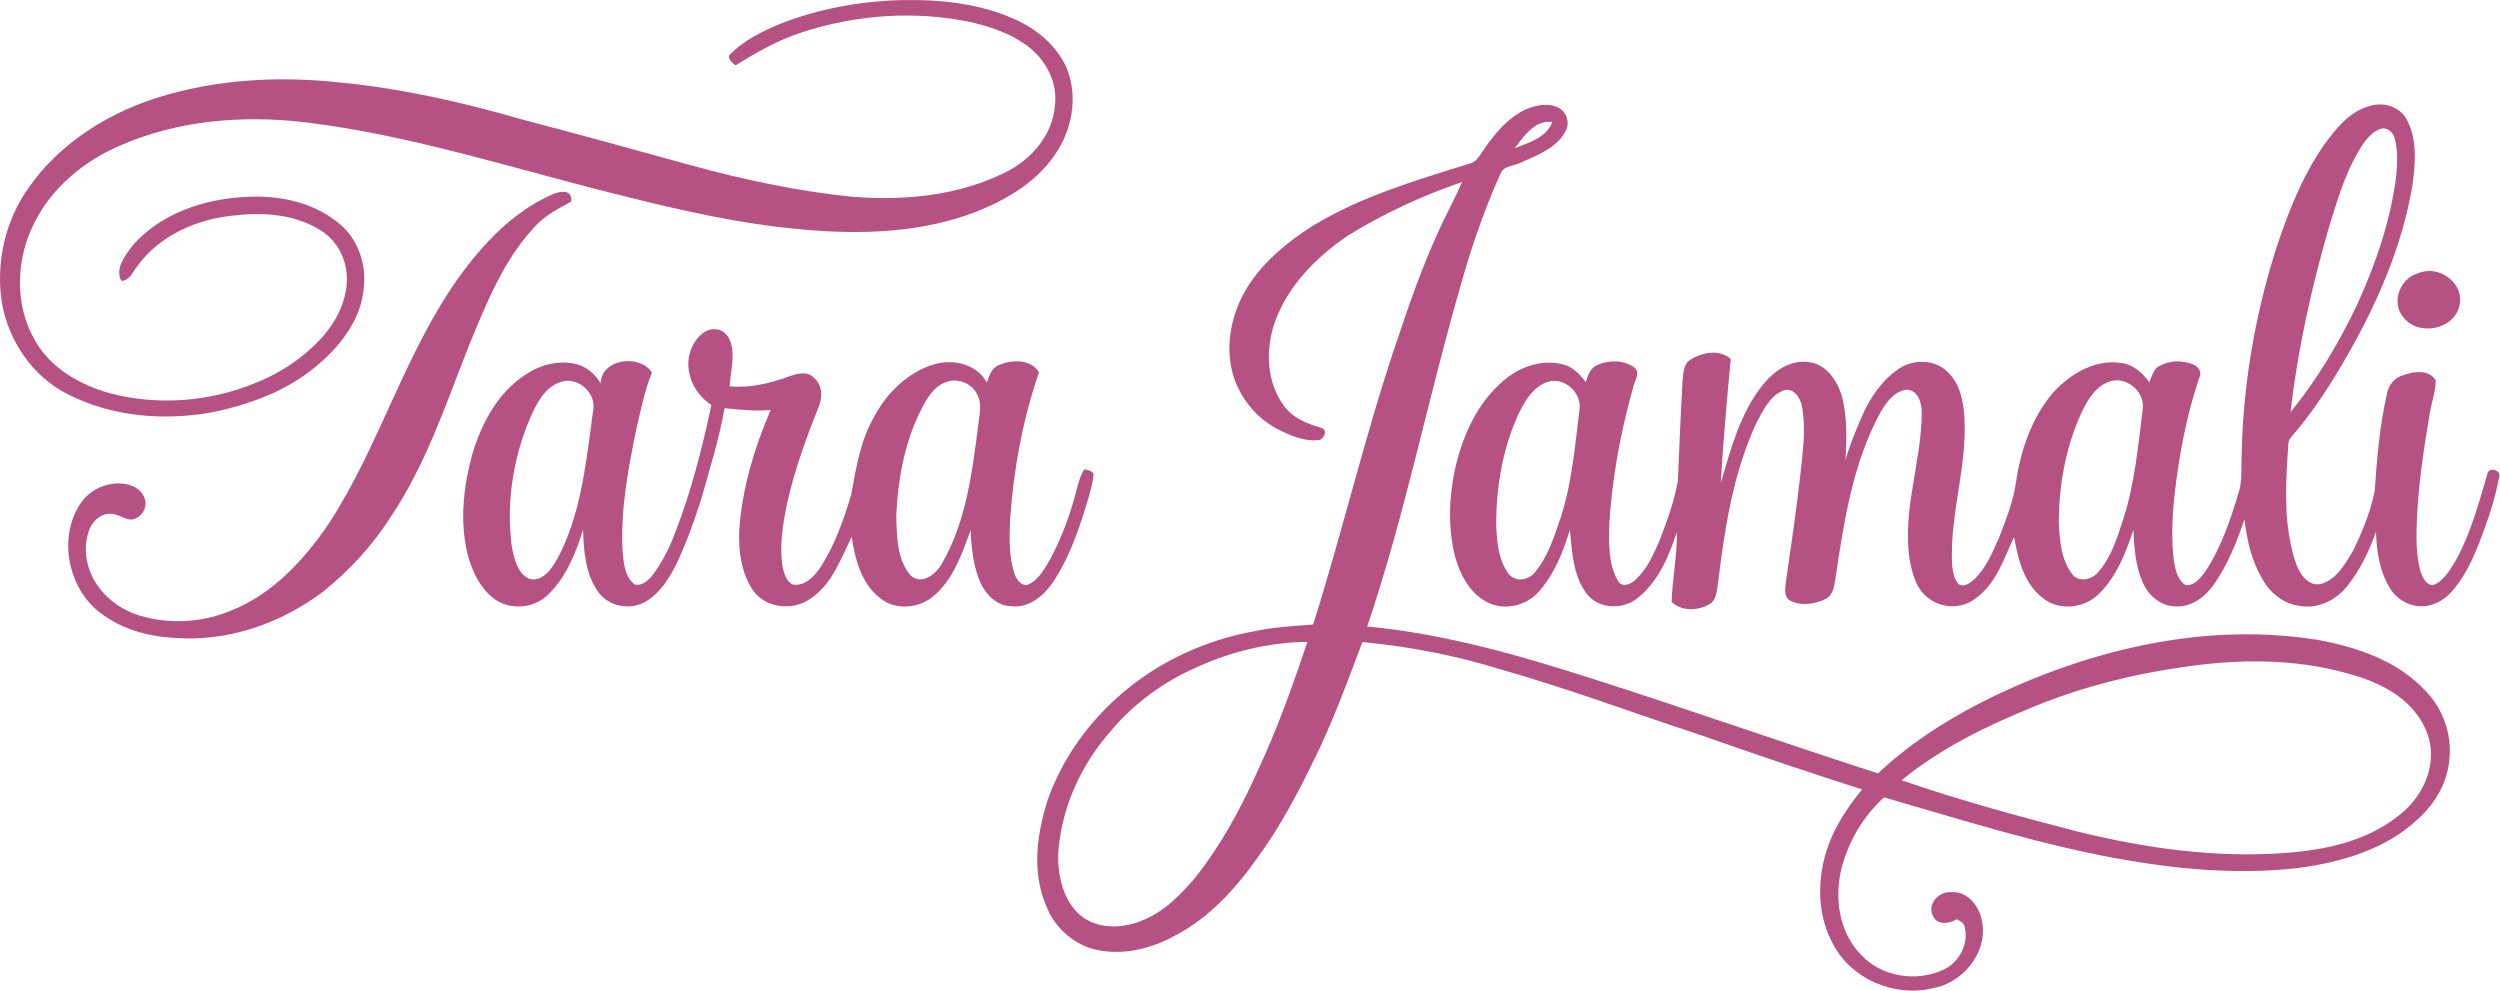 <?xml version="1.0" encoding="UTF-8" standalone="no"?>
<svg xmlns="http://www.w3.org/2000/svg" xmlns:xlink="http://www.w3.org/1999/xlink" xmlns:serif="http://www.serif.com/" width="100%" height="100%" viewBox="0 0 961 381" version="1.1" xml:space="preserve" style="fill-rule:evenodd;clip-rule:evenodd;stroke-linejoin:round;stroke-miterlimit:2;">
    <g transform="matrix(1,0,0,1,-214.106,-400.638)">
        <path d="M513.82,409.87C528.5,404.09 544.28,401.19 560.02,400.68C575.19,400.35 590.82,401.87 604.74,408.31C612.55,411.85 619.54,417.68 623.49,425.38C628.54,435.89 626.77,448.81 620.66,458.49C613.47,470.25 601.06,477.47 588.53,482.35C567.79,490.13 545.15,490.86 523.31,488.92C499.19,486.86 475.53,481.49 452.12,475.56C411.92,465.63 372.3,452.55 331.04,447.6C307.32,444.87 282.63,446.85 260.57,456.46C246.63,462.36 234.12,472.6 227.3,486.29C220.2,500.24 219.56,517.84 227.59,531.55C233.58,542.16 244.83,548.59 256.28,551.78C274.61,556.64 294.49,555.14 312.02,547.96C322.59,543.81 332.27,537.18 339.55,528.42C344.32,522.39 347.71,514.86 347.43,507.05C347.22,499.8 343.33,492.61 336.98,488.96C327.23,482.94 315.28,482.15 304.16,483.45C289.93,484.81 275.46,491.05 266.93,502.9C265.16,505.08 264.05,508.49 260.75,508.6C258.2,503.72 262.24,498.88 265.02,495.09C275.64,482.84 292.15,477.22 307.99,476.37C320.57,475.51 333.92,478.05 343.94,486.12C351.36,491.86 355,501.67 353.96,510.9C353.16,522.88 345.43,533.13 336.55,540.64C325.16,550.65 310.52,556.01 295.86,559.09C277.17,562.5 257.01,560.89 239.96,552.08C226.65,545.32 217.49,531.84 214.88,517.27C212.34,501.73 216.11,485.21 225.37,472.44C236.14,457.13 252.35,446.27 269.75,439.82C293.72,431.26 319.73,429.6 344.9,432.35C368.33,434.65 391.39,439.81 413.99,446.34C435.93,452.12 457.82,458.09 479.68,464.17C499.84,469.67 520.36,474.1 541.18,476.22C561.39,477.93 582.54,475.97 600.88,466.75C610.67,461.81 618.87,452.39 619.61,441.1C620.71,432.66 616.45,424.32 610.01,419.06C603.59,413.91 595.62,411.1 587.69,409.23C565.79,404.54 542.7,406.28 521.5,413.34C512.73,416.3 504.67,420.91 496.85,425.77C495.63,424.75 494.15,423.74 494.35,421.93C499.67,416.34 506.8,412.85 513.82,409.87Z" style="fill:#b65283;fill-rule:nonzero;"></path>
    </g>
    <g transform="matrix(1,0,0,1,-214.106,-400.638)">
        <path d="M800.5,442.73C804.35,441.08 809.01,440.09 812.97,441.93C816.21,443.46 817.69,447.68 815.98,450.86C812.71,457.42 805.31,460.19 799.01,463.01C796.24,464.47 791.93,464.22 790.76,467.67C784.68,481.28 779.79,495.42 775.75,509.77C763.05,553.49 754.29,598.3 739.66,641.46C769.55,644.29 798.55,652.63 827.03,661.8C863.47,673.46 899.58,686.16 936,697.92C949.25,685.46 964.91,675.78 981.24,667.9C1019.49,649.81 1062.85,639.79 1105.1,646.62C1120.22,649.41 1135.89,654.68 1146.56,666.31C1153.13,673.06 1156.58,682.69 1155.68,692.08C1155.1,701.18 1150.22,709.53 1143.51,715.53C1131.16,727.15 1114.23,732.06 1097.79,734.25C1074.5,737.02 1050.92,734.78 1027.93,730.65C997.5,725.1 967.99,715.7 938.33,707.14C930.48,714.26 924.78,723.81 922.09,734.05C919.09,745.46 920.93,758.84 929.4,767.55C937.22,776.17 950.8,778.27 961.18,773.38C967.34,770.58 971.12,763.13 969.22,756.55C968.83,755.18 967.36,754.69 966.32,754C963.49,755.69 958.87,756.45 957.2,752.84C954.7,748.36 959.33,743.28 963.98,743.6C970.85,742.96 975.48,749.71 976.18,755.83C977.75,767.52 968.22,778.67 956.89,780.54C942.45,784 926.05,777.13 918.97,763.96C913.33,754.04 912.56,741.94 915.31,731.02C917.72,720.94 923.39,712.01 929.91,704.1C909.59,697.6 889.37,690.81 869.26,683.69C843.11,675.1 817.3,665.44 790.81,657.9C773.58,652.55 755.77,649.15 737.81,647.44C731.92,662.97 726.29,678.66 718.81,693.53C712.61,706.34 705.84,718.96 697.4,730.47C688.96,742.44 678.68,753.68 665.48,760.44C656.68,765.28 646.26,767.85 636.27,765.9C627.21,764.15 619.42,757.32 616.2,748.72C610.48,735.24 612.81,719.93 617.42,706.5C623.25,691.11 633.26,677.4 645.83,666.81C660.31,654.47 678.24,646.46 696.93,643.15C704.16,641.66 711.53,641.27 718.88,640.71C730.6,603.62 739.33,565.61 752.06,528.82C757.67,511.84 763.91,494.99 772.14,479.08C773.54,476.28 774.92,473.47 776.14,470.58C760.81,475.87 745.96,482.68 732.17,491.25C720.13,499.41 709.33,510.34 704.23,524.21C700.43,534.87 700.87,547.77 707.93,557C711.29,561.47 716.61,563.49 721.77,565.05C724.65,565.64 723.28,569.52 720.96,569.81C715.44,570.38 710.1,568.09 705.29,565.63C697.26,561.5 691.11,554.03 688.33,545.48C684.67,533.84 687.4,520.93 693.77,510.75C699.92,501.08 709.02,493.63 718.59,487.53C737.17,476.19 758.18,469.99 778.82,463.6C781.57,463.1 782.82,460.41 784.32,458.37C788.54,452.15 793.58,446.04 800.5,442.73M796.34,457.63C801.71,455.42 808.6,453.63 810.79,447.57C804.19,446.52 799.86,453.09 796.34,457.63M674.15,657.12C661.59,662.61 650.21,670.85 641.35,681.34C629.66,694.45 621.97,711.35 620.86,728.96C620.73,737.43 622.78,746.82 629.49,752.58C635.88,757.77 645.14,757.66 652.5,754.73C661.23,751.53 667.89,744.69 673.76,737.75C683.44,725.48 690.95,711.67 697.34,697.45C704.96,681.23 711,664.34 716.68,647.36C702.01,647.55 687.47,651 674.15,657.12M1054.07,656.95C1033.22,659.86 1012.62,665.12 993.22,673.39C976.17,680.42 959.42,688.8 945.1,700.56C967.38,708.29 990.17,714.47 1013,720.36C1039.12,726.77 1066.18,730.56 1093.09,728.47C1108.01,727.35 1123.49,724.01 1135.53,714.64C1143.26,708.97 1148.84,699.78 1148.55,690.01C1148.45,682.35 1144.21,675.31 1138.61,670.33C1132.29,664.75 1124.25,661.57 1116.21,659.41C1096.03,653.78 1074.66,653.92 1054.07,656.95Z" style="fill:#b65283;fill-rule:nonzero;"></path>
    </g>
    <g transform="matrix(1,0,0,1,-214.106,-400.638)">
        <path d="M1107.37,456.46C1111.93,450.25 1117.12,443.54 1124.9,441.4C1130.1,439.68 1136.56,441.57 1139.25,446.54C1143.39,454.26 1142.58,463.46 1141.44,471.84C1138.33,490.73 1131.35,508.81 1122.67,525.82C1114.69,540.9 1106.02,555.81 1094.78,568.72C1093.26,570.43 1093.8,572.89 1093.52,574.98C1092.53,588.82 1092.12,603.14 1096.43,616.51C1097.79,620.7 1100.95,626.05 1106.13,625.16C1112.18,623.55 1115.45,617.59 1118.47,612.6C1122.18,605.21 1125.33,597.39 1126.95,589.26C1127.8,576.9 1128.85,564.5 1131.58,552.39C1132.11,548.91 1134.42,545.74 1137.95,544.87C1141.91,543.33 1147.85,542.63 1150.41,546.84C1150.36,551.36 1148.65,555.65 1148.01,560.1C1145.84,572.96 1143.9,585.9 1143.22,598.94C1142.92,606.11 1142.64,613.47 1144.57,620.47C1145.47,622.72 1146.96,626.28 1150.03,625.33C1154.02,623.31 1156.22,619.13 1158.46,615.46C1163.9,605.28 1166.99,594.08 1170.19,583.05C1170.47,580.01 1175.63,581.07 1174.78,584C1173.16,592.89 1170.16,601.49 1166.88,609.89C1164.27,616.49 1161.11,623.03 1156.3,628.32C1153.4,631.46 1149.32,633.73 1144.97,633.7C1139.94,633.73 1135.09,630.75 1132.61,626.42C1128.79,620.03 1127.66,612.44 1127.43,605.12C1124.75,612.61 1121.21,619.91 1116.22,626.15C1111.89,631.48 1104.88,634.85 1097.96,633.52C1091.86,632.75 1086.72,628.52 1083.78,623.27C1079.64,616.29 1077.79,608.23 1076.88,600.25C1073.96,608.96 1070.47,617.61 1065.21,625.2C1061.96,629.83 1056.92,633.87 1050.99,633.74C1045.27,633.97 1040.19,629.9 1037.92,624.87C1034.98,618.46 1034.5,611.28 1034.16,604.34C1031.25,613.18 1027.7,622.3 1020.93,628.93C1015.34,634.49 1005.66,635.6 999.39,630.55C992.11,625.01 989.83,615.55 988.31,607.01C984.36,615.58 981.27,625.53 973.01,631.02C967.84,634.79 960.36,634.47 955.38,630.53C950.5,627.01 949.07,620.72 948.07,615.13C945.49,596.53 952.58,578.44 952.82,559.93C952.95,556.14 951.75,550.63 947.07,550.43C942.3,550.92 939.27,555.25 937.02,559.04C926.4,578.38 923.05,600.5 919.79,622.02C919.23,625.16 919.15,629.23 915.86,630.87C911.82,632.89 906.61,633.65 902.44,631.64C899.56,630.18 900.4,626.62 900.63,624.04C902.72,609.69 904.84,595.35 906.41,580.93C907.24,573 908.29,564.89 906.8,556.98C906.26,553.72 903.72,549.61 899.86,550.65C894.42,552.69 891.84,558.46 889.25,563.24C880.25,582.63 877.04,604.02 874.47,625.06C873.97,627.88 873.97,631.5 871.04,633C866.66,635.43 860.46,635.68 856.68,632.01C856.95,623.07 858.84,614.19 858.69,605.2C855.6,614.55 851.52,624.27 843.58,630.54C837.98,635.15 828.67,634.84 824.09,628.93C818.75,621.97 818.42,612.7 817.57,604.32C814.91,612.9 811.56,621.65 805.36,628.35C800.39,633.75 791.7,635.57 785.24,631.83C778.78,628.28 775.32,621.25 773.37,614.43C770.71,603.51 771.04,591.96 773.4,581.01C776.31,568.08 782.09,555.12 792.55,546.56C798.76,541.37 807.42,538.54 815.39,540.85C818.96,541.84 821.51,544.72 823.72,547.54C824.43,544.97 825.41,542.1 828.08,540.95C832.46,538.98 838.1,538.99 842.14,541.75C845.05,543.79 842.34,547.09 841.86,549.68C837.05,566.75 833.81,584.33 832.71,602.04C832.66,609.44 832.15,617.5 836.15,624.08C837.63,626.63 840.93,625.2 842.63,623.65C847,619.71 849.54,614.21 851.83,608.9C854.84,601.3 857.65,593.55 859.08,585.49C859.64,572.83 860.13,560.16 860.85,547.51C861.21,544.46 860.99,540.68 863.98,538.84C868.48,536.04 875.13,534.75 879.4,538.65C877.94,554.49 876.47,570.34 875.59,586.22C879.46,573.17 883.01,559.45 891.69,548.63C895.85,543.38 902.16,538.88 909.2,539.83C915.75,540.37 920.02,546.48 921.91,552.24C924.31,560.49 923.98,569.21 923.52,577.7C925.01,571.86 927.44,566.31 929.79,560.78C932.91,553.52 937.59,546.66 944.25,542.24C949.73,538.68 957.73,538.74 962.54,543.41C967.46,547.81 968.8,554.64 969.22,560.94C970.39,580.11 963.42,598.78 964.52,617.97C964.76,620.47 965.23,623.17 966.93,625.15C969.11,626.62 971.58,624.61 973.19,623.17C977.59,618.83 980.03,612.97 982.52,607.42C985.17,600.4 988.08,593.37 989.06,585.87C990.89,573.72 995.02,561.53 1002.95,551.98C1009.43,544.66 1018.95,538.77 1029.07,540.1C1033.83,540.56 1037.65,543.82 1040.29,547.6C1041.12,545.73 1041.64,543.64 1043.02,542.08C1047.1,539.15 1052.79,538.85 1057.35,540.83C1059.12,541.58 1060.6,543.65 1059.58,545.57C1055.63,557.27 1053,569.37 1051.21,581.58C1049.57,592.88 1048.35,604.38 1049.68,615.78C1050.24,619.22 1050.96,623.2 1053.98,625.4C1057.34,626.23 1059.85,622.94 1061.66,620.58C1067.8,611.45 1071.35,600.87 1074.5,590.41C1076.17,585.78 1075.54,580.81 1075.77,575.99C1076.29,549.35 1080.7,522.86 1088.67,497.43C1093.3,483.14 1098.8,468.89 1107.37,456.46M1120.01,459.96C1115.05,468.9 1112.21,478.78 1109.21,488.5C1102.52,511.6 1097.34,535.2 1094.57,559.11C1104.92,546.43 1113.28,532.26 1120.3,517.51C1127.43,501.78 1133.14,485.22 1135.25,468C1135.59,463.38 1135.88,458.6 1134.7,454.07C1134.13,451.65 1131.77,449.27 1129.12,450.21C1124.73,451.8 1122.28,456.18 1120.01,459.96M808.45,547.62C802.96,549.82 799.93,555.37 797.51,560.43C791.69,573.43 789.28,587.79 789.22,601.98C789.49,608.5 789.94,615.64 793.93,621.09C796.34,624.48 801.38,623.8 803.89,620.9C808.67,615.4 811.04,608.34 813.38,601.56C818.28,587.53 819.47,572.6 821.28,557.94C822.14,551.19 814.95,545.08 808.45,547.62M1024.36,547.54C1019.32,549.57 1016.46,554.62 1014.23,559.29C1008.1,572.6 1005.47,587.39 1005.52,602C1005.9,608.67 1006.46,615.98 1010.73,621.45C1013.31,624.64 1018.27,623.46 1020.61,620.59C1025.8,614.77 1028.03,607.08 1030.41,599.83C1034.74,586.28 1035.99,572.04 1037.76,558C1038.84,551 1030.95,544.64 1024.36,547.54Z" style="fill:#b65283;fill-rule:nonzero;"></path>
    </g>
    <g transform="matrix(1,0,0,1,-214.106,-400.638)">
        <path d="M425.72,475.69C428.67,474.13 434.32,472.99 433.69,478.1C428.74,480.85 423.57,483.46 419.72,487.73C407.59,500.63 401.02,517.41 394.36,533.51C385.5,555.93 377.87,579.18 364.3,599.33C357.42,610.16 348.65,619.7 338.69,627.77C322.37,640.24 301.67,647.49 281.02,645.82C270.27,645.31 259.33,642.02 251.07,634.92C239.87,625.08 236.66,606.56 245.13,594.05C249.01,588.37 256.38,585.34 263.12,586.87C265.93,587.47 268.68,589.3 269.68,592.09C270.8,594.85 269.41,598.42 266.67,599.67C263.8,601.58 260.9,598.88 258.05,598.33C254.05,597.29 250.11,600.19 248.64,603.8C246.26,609.5 246.75,616.21 249.34,621.77C252.88,629.39 260.04,634.99 268.03,637.34C279.57,640.77 292.27,639.92 303.32,635.19C318.98,628.84 330.88,615.96 340.25,602.29C360.07,572.07 369.61,536.25 390.79,506.82C399.98,494.14 411.26,482.25 425.72,475.69Z" style="fill:#b65283;fill-rule:nonzero;"></path>
    </g>
    <g transform="matrix(1,0,0,1,-214.106,-400.638)">
        <path d="M1143.55,505.72C1151.28,502.23 1161.34,509.16 1159.58,517.78C1157.82,527.52 1143.2,530.19 1137.7,522.23C1133.25,516.57 1136.78,507.56 1143.55,505.72Z" style="fill:#b65283;fill-rule:nonzero;"></path>
    </g>
    <g transform="matrix(1,0,0,1,-214.106,-400.638)">
        <path d="M480.43,533.38C482.19,529.96 485.67,526.49 489.86,527.28C492.69,527.68 494.53,530.31 495.18,532.92C496.56,538.3 494.87,543.75 494.57,549.14C502.34,549.9 510.03,547.99 517.29,545.38C520.37,544.28 524.39,543.1 526.97,545.87C530.23,548.51 530.36,553.15 528.89,556.79C524.01,568.95 519.53,581.34 516.66,594.15C515.06,602.01 513.7,610.14 514.88,618.16C515.4,620.8 516.22,623.93 518.77,625.33C523.47,626.13 527.18,622.2 529.53,618.63C535.05,610.13 538.4,600.42 541.33,590.78C543.17,580.38 544.92,569.65 550.37,560.4C555.26,551.34 563.35,543.52 573.41,540.64C580.7,538.49 589.63,540.68 593.45,547.69C594.34,545.1 595.23,542.08 598.05,540.99C602.98,538.83 610.33,538.57 613.5,543.73C607.26,561.86 603.75,580.9 602.41,600C602.08,606.95 601.88,614.1 603.93,620.83C604.66,623.01 606.24,625.74 608.92,625.52C613.25,623.83 615.51,619.44 617.76,615.67C622.27,607.23 625.63,598.17 627.95,588.89C628.62,586.17 629.43,583.47 630.85,581.04C632.2,581.3 633.71,581.49 634.48,582.85C634.31,586.18 633.21,589.37 632.36,592.58C628.92,603.91 625.15,615.38 618.33,625.19C614.84,630.11 609.29,634.41 602.92,633.67C597.58,633.62 593.26,629.52 591.13,624.92C588.22,618.49 587.49,611.35 587.25,604.39C583.92,613.34 580.72,623.06 573.27,629.5C567.66,634.54 558.44,635.47 552.45,630.58C545.19,625.01 542.78,615.57 541.49,606.95C537.31,615.47 533.96,625.3 525.64,630.75C518.91,635.64 508.23,634.46 503.44,627.41C498.92,620.58 497.87,611.97 498.31,603.96C499.43,588.15 504.14,572.77 510.32,558.25C504.41,558.76 498.51,558.14 492.63,557.53C490.62,569.17 487.03,580.44 483.86,591.8C481.16,600.47 478.04,609.03 474.22,617.28C471.34,622.97 467.78,628.82 462.05,632.03C456.11,635.39 447.84,633.69 443.95,628.01C439.11,621.17 438.49,612.37 438.24,604.27C435.5,613.22 431.77,622.32 425.01,629.02C419.69,634.5 410.37,635.41 404.18,630.89C398.55,626.74 395.51,620.06 393.79,613.46C390.81,601.05 392.25,587.98 395.5,575.77C399.08,563.62 405.38,551.4 416.41,544.48C421.99,540.71 429.07,539.04 435.68,540.59C439.68,541.65 442.97,544.47 445,548.03C445.22,538.48 460.05,536.65 464.71,543.8C461.98,550.62 460.53,557.86 458.84,564.99C455.63,580.47 452.62,596.22 453.41,612.1C453.83,616.69 454.07,622.16 458.01,625.27C460.77,626.04 463.21,623.9 464.81,621.9C468.46,617.13 471.21,611.73 473.36,606.13C479.7,590.01 483.99,573.16 487.58,556.25C480.1,551.76 476.21,541.31 480.43,533.38M429.4,547.55C424.23,549.27 421.21,554.27 418.97,558.92C411.55,574.97 408.56,593.17 410.82,610.73C411.77,615.34 412.95,621.24 417.82,623.24C422.93,624.18 426.18,619.22 428.37,615.41C436.98,599.34 439.06,580.92 441.5,563.14C441.71,559.89 443.08,556.43 441.53,553.33C439.65,548.75 434.22,545.71 429.4,547.55M577.48,547.64C573.56,549.04 571.14,552.73 569.19,556.2C562.08,569.24 559.26,584.27 558.63,598.98C558.87,606.75 558.81,615.72 564.21,621.91C568.59,625.74 574.04,621.19 576.23,617.15C585.5,601.13 587.8,582.32 590.12,564.27C590.51,560.31 591.78,556 589.75,552.29C587.66,547.86 581.98,545.71 577.48,547.64Z" style="fill:#b65283;fill-rule:nonzero;"></path>
    </g>
</svg>
